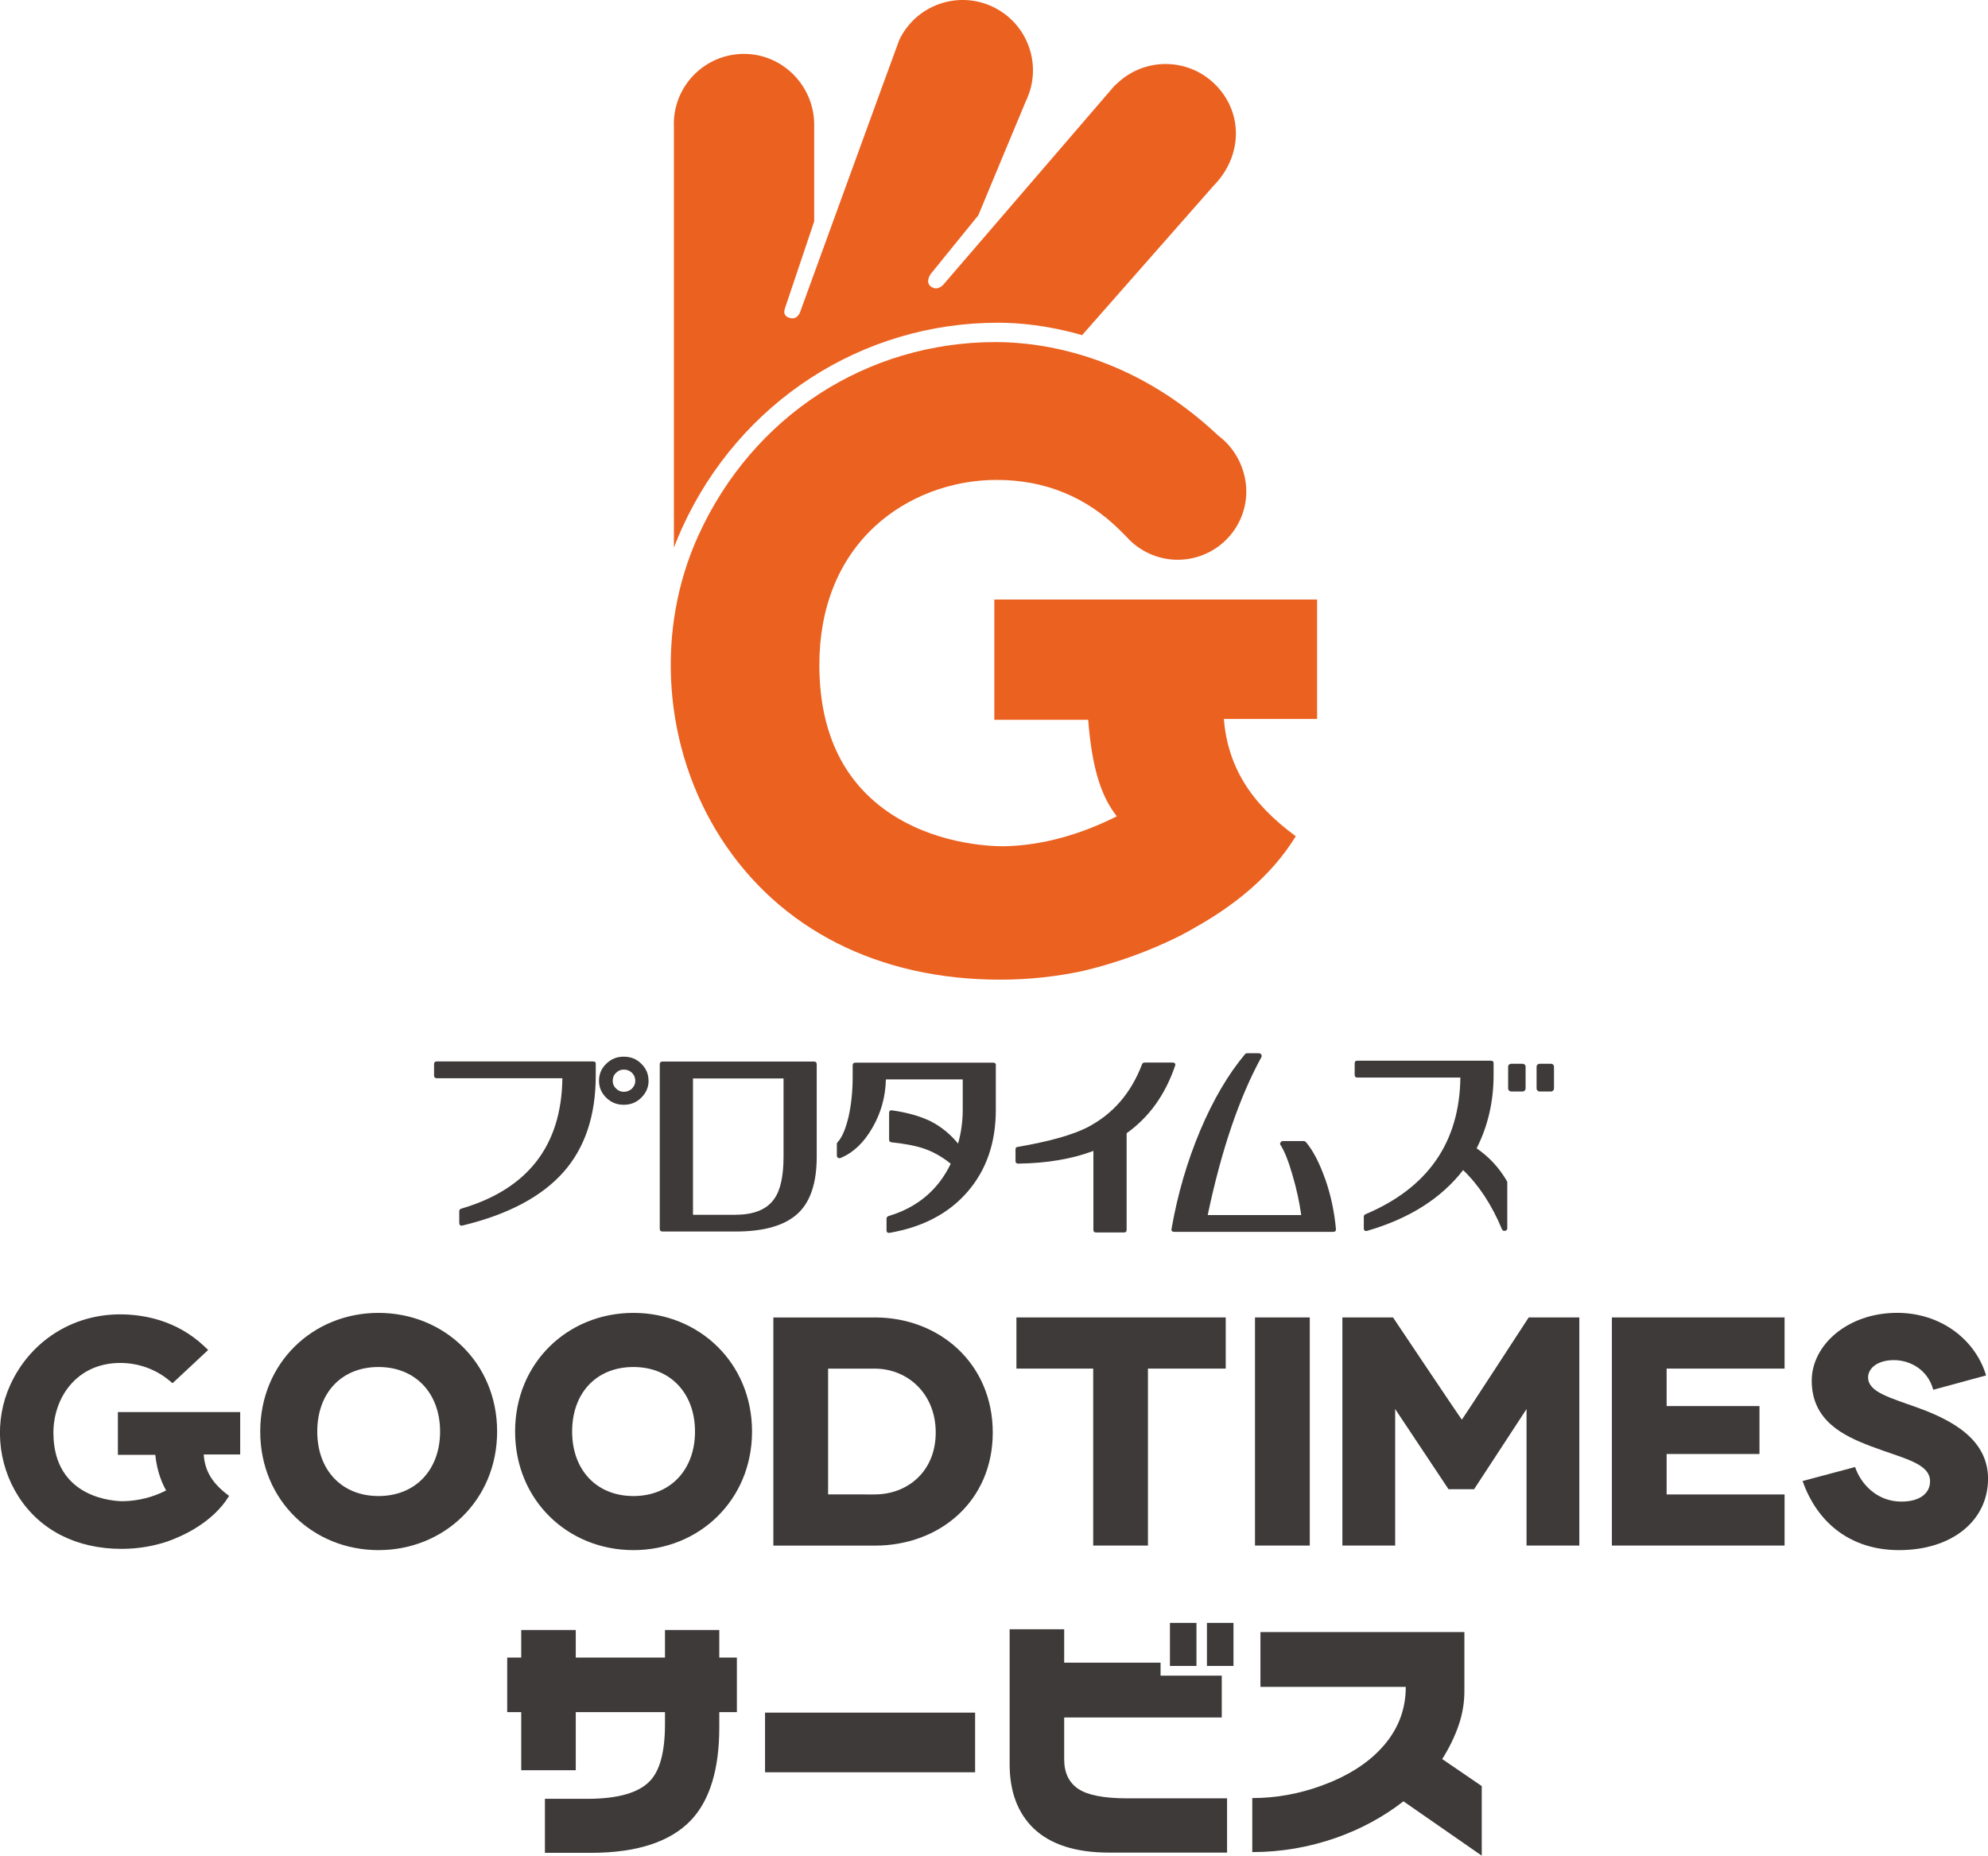 <svg viewBox="0 0 415.82 388.13" xmlns="http://www.w3.org/2000/svg"><path d="m154.13 358.11h-3.68v3.15c0 8.75-1.95 15.22-5.87 19.41-4.34 4.59-11.36 6.88-21.06 6.88h-9.54v-11.3h8.85c6.43 0 10.82-1.26 13.17-3.79 2.06-2.2 3.09-6.13 3.09-11.79v-2.56h-18.66v12.16h-11.41v-12.16h-2.93v-11.41h2.93v-5.76h11.41v5.76h18.66v-5.76h11.36v5.76h3.68z" fill="#3e3a39"/><path d="m203.96 370.7h-43.94v-12.48h43.94z" fill="#3e3a39"/><path d="m256.66 387.5h-24.69c-6.97 0-12.23-1.69-15.78-5.07-3.34-3.24-5.01-7.71-5.01-13.44v-28.21h11.41v6.99h20.16v2.72h12.8v8.75h-32.96v8.75c0 2.81.99 4.87 2.96 6.19 1.97 1.31 5.39 1.97 10.26 1.97h20.85v11.36zm-6.4-39.04h-5.55v-9.01h5.55zm7.74 0h-5.55v-9.01h5.55z" fill="#3e3a39"/><path d="m309.92 388.13-16.37-11.36c-4.16 3.24-8.85 5.78-14.08 7.63-5.69 1.99-11.54 2.99-17.54 2.99v-11.3c4.87 0 9.67-.85 14.4-2.56 5.3-1.92 9.46-4.5 12.48-7.73 3.48-3.7 5.23-8.02 5.23-12.96h-30.4v-11.47h42.66v12.32c0 2.49-.41 4.91-1.23 7.25-.82 2.35-1.95 4.68-3.41 6.99l8.27 5.65v14.56z" fill="#3e3a39"/><path d="m79.17 274.61c13.7 0 24.81 10.43 24.81 24.81s-11.11 24.81-24.81 24.81-24.74-10.43-24.74-24.81 11.04-24.81 24.74-24.81zm0 38.31c7.78 0 12.88-5.52 12.88-13.49s-5.11-13.5-12.88-13.5-12.81 5.45-12.81 13.5 5.11 13.49 12.81 13.49zm53.32-38.31c13.7 0 24.81 10.43 24.81 24.81s-11.11 24.81-24.81 24.81-24.75-10.43-24.75-24.81 11.04-24.81 24.75-24.81zm0 38.31c7.77 0 12.88-5.52 12.88-13.49s-5.11-13.5-12.88-13.5-12.82 5.45-12.82 13.5 5.12 13.49 12.82 13.49zm50.48-37.36c13.64 0 24.68 9.75 24.68 24.07s-11.04 23.66-24.68 23.66h-21.21v-47.72h21.21zm0 37.02c6.82 0 12.75-4.77 12.75-12.95s-5.93-13.36-12.75-13.36h-9.76v26.31zm-135.05.31c-3.51-2.6-5.06-5.15-5.31-8.66h7.63v-8.88h-25.58v8.95h7.82c.37 3.63 1.52 6.14 2.27 7.45-2.77 1.42-5.87 2.2-9.03 2.25-1.49 0-14.55-.4-14.55-14.33 0-7.25 4.81-14.59 14-14.59 3.74 0 7.36 1.29 10.21 3.65l.71.59 7.45-6.95-.82-.78c-5.84-5.51-12.81-6.67-17.63-6.67-9.99 0-18.77 5.64-22.93 14.73-3.42 7.45-2.77 16.4 1.71 23.38 4.52 7.06 12.18 10.94 21.56 10.94 3.79 0 7-.69 9.54-1.53 3.22-1.13 9.53-3.96 12.94-9.53z" fill="#3e3a39"/><path d="m256.38 275.56v10.7h-16.27v37.02h-11.45v-37.02h-16.06v-10.7h43.79zm6.12 47.72v-47.72h11.46v47.72zm67.84-47.72v47.72h-11.04v-28.56l-10.97 16.77h-5.35l-11.16-16.77v28.56h-11.04v-47.72h10.59s14.29 21.34 14.36 21.34h.07c.07 0 13.95-21.34 13.95-21.34zm42.93 37.02v10.7h-36.12v-47.72h36.12v10.7h-24.67v7.84h19.42v10.02h-19.42v8.46zm31.1-21.89c-1.16-4.23-4.84-6.2-8.25-6.2s-5.38 1.7-5.38 3.61c0 3.14 4.77 4.29 10.57 6.41 7.09 2.59 14.52 6.61 14.52 14.79 0 8.73-7.49 14.93-18.61 14.93-9.95 0-17.04-5.52-20.18-14.45l10.98-2.93c1.22 3.61 4.63 7.23 9.68 7.23 4.09 0 6-1.91 6-4.23 0-3.82-5.59-4.77-12.41-7.36-5.72-2.18-12.34-5.32-12.34-13.71 0-7.43 7.5-14.18 17.86-14.18 9.14 0 16.36 5.59 18.61 13.09l-11.04 3z" fill="#3e3a39"/><path d="m140.94 26.14v-.19c0-8.11 6.57-14.68 14.68-14.68s14.68 6.71 14.68 14.82v20.22s-6.06 18.01-6.06 18.01c-.18.52-.62 1.72.94 2.18 1.76.52 2.27-1.49 2.27-1.49s20.52-56.41 20.66-56.69c3.53-7.32 12.31-10.39 19.63-6.86 7.31 3.52 10.39 12.31 6.86 19.63-.14.28-9.97 23.94-9.97 23.94l-9.93 12.24s-1.31 1.74.06 2.7c1.41.98 2.57-.45 2.57-.45l35.74-41.53s.45-.41.68-.62c5.92-5.56 15.22-5.26 20.78.66s5.25 14.76-.66 20.78l-27.53 31.29c-7.07-2.05-13.2-2.6-17.6-2.6-28.46 0-54.01 16.57-66.01 42.8-.64 1.4-1.23 2.81-1.77 4.24v-88.4zm134.56 99.26h-67.52v25.16h19.63c.85 10.86 3 16.39 5.99 20.18-7.27 3.67-15.38 6.12-23.69 6.27-3.32 0-14.75-.55-24.44-7.38-9.35-6.59-14.09-16.88-14.09-30.59 0-11.91 4.02-21.93 11.63-28.96 6.66-6.16 15.94-9.7 25.45-9.7 10.14 0 18.85 3.58 25.91 10.64l1.25 1.25c1.34 1.51 3.02 2.76 5 3.62 7.27 3.16 15.72-.17 18.89-7.44 2.71-6.24.53-13.46-4.71-17.35-17.92-16.92-36.88-19.55-46.52-19.55-26.96 0-50.77 15.45-62.14 40.32-4.51 9.81-6.47 20.91-5.67 32.09.8 11.23 4.36 22.04 10.28 31.29 12.27 19.13 33.02 29.66 58.45 29.66 6.22 0 11.89-.69 16.92-1.74 2.92-.65 11.56-2.82 20.92-7.55 1.22-.66 2.3-1.23 3.11-1.73.03.03-.04-.03 0 0 7.75-4.36 15.66-10.46 20.88-18.98-9.54-7-14.21-14.63-15.05-24.53h19.51v-24.99z" fill="#eb6120"/><g fill="#3e3a39"><path d="m124.61 222.58v2.38c0 8.38-2.25 15.13-6.79 20.24-4.56 5.12-11.55 8.83-21.06 11.13-.48.1-.7-.09-.7-.56v-2.38c0-.29.12-.48.38-.57 13.94-4.08 21.01-13.18 21.19-27.29h-26.25c-.39 0-.59-.19-.59-.58v-2.37c0-.39.2-.57.59-.57h32.67c.38 0 .58.18.58.57zm11.05 3.47c0 1.37-.52 2.54-1.52 3.54-1.01 1-2.21 1.49-3.68 1.49s-2.64-.49-3.67-1.49c-1.01-1-1.5-2.17-1.5-3.54s.5-2.6 1.53-3.56c1.03-1.01 2.23-1.47 3.63-1.47 1.47 0 2.67.46 3.68 1.47 1 .96 1.52 2.16 1.52 3.56zm-3.47 1.63c.46-.45.69-.98.69-1.6 0-.67-.23-1.23-.69-1.68s-1.03-.68-1.7-.68-1.18.23-1.64.68c-.47.45-.69 1-.69 1.68 0 .63.22 1.15.69 1.6.46.45 1 .69 1.64.69s1.24-.23 1.7-.69z"/><path d="m245.76 223c-2.05 5.99-5.4 10.67-10.11 14.03v20.21c0 .37-.18.55-.58.55h-5.8c-.38 0-.57-.18-.57-.55v-16.51c-4.48 1.69-9.7 2.57-15.67 2.66-.43 0-.62-.17-.62-.56v-2.39c0-.34.15-.53.46-.55 6.56-1.12 11.39-2.48 14.54-4.07 5.34-2.76 9.16-7.15 11.46-13.2.08-.23.27-.37.56-.37h5.81c.53 0 .71.27.52.75z"/><path d="m208.29 222.82v9.32c0 6.84-1.95 12.52-5.86 17.07-3.91 4.56-9.36 7.44-16.33 8.65-.43.08-.67-.11-.67-.55v-2.38c0-.28.14-.48.44-.58 6-1.8 10.34-5.44 12.99-10.93-1.78-1.46-3.7-2.54-5.76-3.23-1.68-.55-3.89-.98-6.65-1.26-.33-.06-.48-.24-.48-.55v-5.57c0-.44.21-.62.62-.56 3.26.46 5.95 1.24 8.1 2.3 2.14 1.09 4.05 2.64 5.71 4.65.64-2.3.97-4.66.97-7.06v-6.37h-16.07c-.09 3.66-1.03 7.04-2.83 10.13-1.78 3.1-4 5.21-6.6 6.28-.21.11-.38.1-.57 0-.17-.12-.26-.27-.26-.49v-2.39c0-.16.04-.28.15-.38.91-.96 1.67-2.71 2.28-5.25.58-2.55.88-5.37.88-8.45v-2.41c0-.34.18-.54.58-.54h28.82c.39 0 .56.2.56.54z"/><path d="m277.17 246.55c1.18 3.38 1.93 6.89 2.26 10.51.03.4-.16.6-.58.6h-33.22c-.47 0-.69-.23-.58-.65 1.26-7.22 3.27-14.07 5.98-20.53 2.74-6.46 5.86-11.78 9.4-16 .1-.12.25-.18.43-.18h2.44c.23 0 .4.1.52.27.09.16.09.4.02.55-4.6 8.38-8.36 19.39-11.23 33.03h19.56c-.37-2.73-.99-5.53-1.83-8.39-.82-2.85-1.65-4.94-2.48-6.25-.16-.18-.16-.36 0-.55.09-.19.25-.29.48-.29h4.31c.2 0 .34.06.48.18 1.49 1.76 2.83 4.31 4.02 7.69z"/><path d="m170.83 222.61v19.32c0 5.35-1.25 9.25-3.78 11.73-2.7 2.61-7.08 3.93-13.18 3.93h-15.3c-.38 0-.57-.19-.57-.56v-34.41c0-.39.19-.58.57-.58h31.7c.36 0 .56.19.56.58zm-16.96 31.47c3.86 0 6.57-1.12 8.1-3.36 1.28-1.81 1.92-4.74 1.92-8.78v-16.37h-18.94v28.52h8.92z"/><path d="m319.1 227.68c0 .33-.27.62-.64.62h-2.35c-.38 0-.66-.29-.66-.62v-4.56c0-.36.28-.62.66-.62h2.35c.37 0 .64.26.64.62z"/><path d="m325.04 227.68c0 .33-.27.62-.62.62h-2.38c-.34 0-.64-.29-.64-.62v-4.56c0-.36.3-.62.64-.62h2.38c.35 0 .62.26.62.62z"/><path d="m315.2 247.03c.05.09.07.18.07.27v9.58c0 .31-.15.51-.45.56-.3.08-.55-.05-.68-.37-2.12-5.07-4.82-9.18-8.1-12.33-4.59 5.92-11.27 10.15-20.06 12.7-.47.13-.72-.05-.72-.56v-2.39c0-.24.13-.41.34-.51 13.07-5.52 19.69-15.05 19.86-28.59h-21.53c-.39 0-.58-.2-.58-.58v-2.38c0-.4.18-.57.58-.57h27.94c.36 0 .54.17.54.57v2.41c0 5.58-1.2 10.71-3.55 15.35 2.63 1.8 4.73 4.09 6.33 6.84z"/></g></svg>